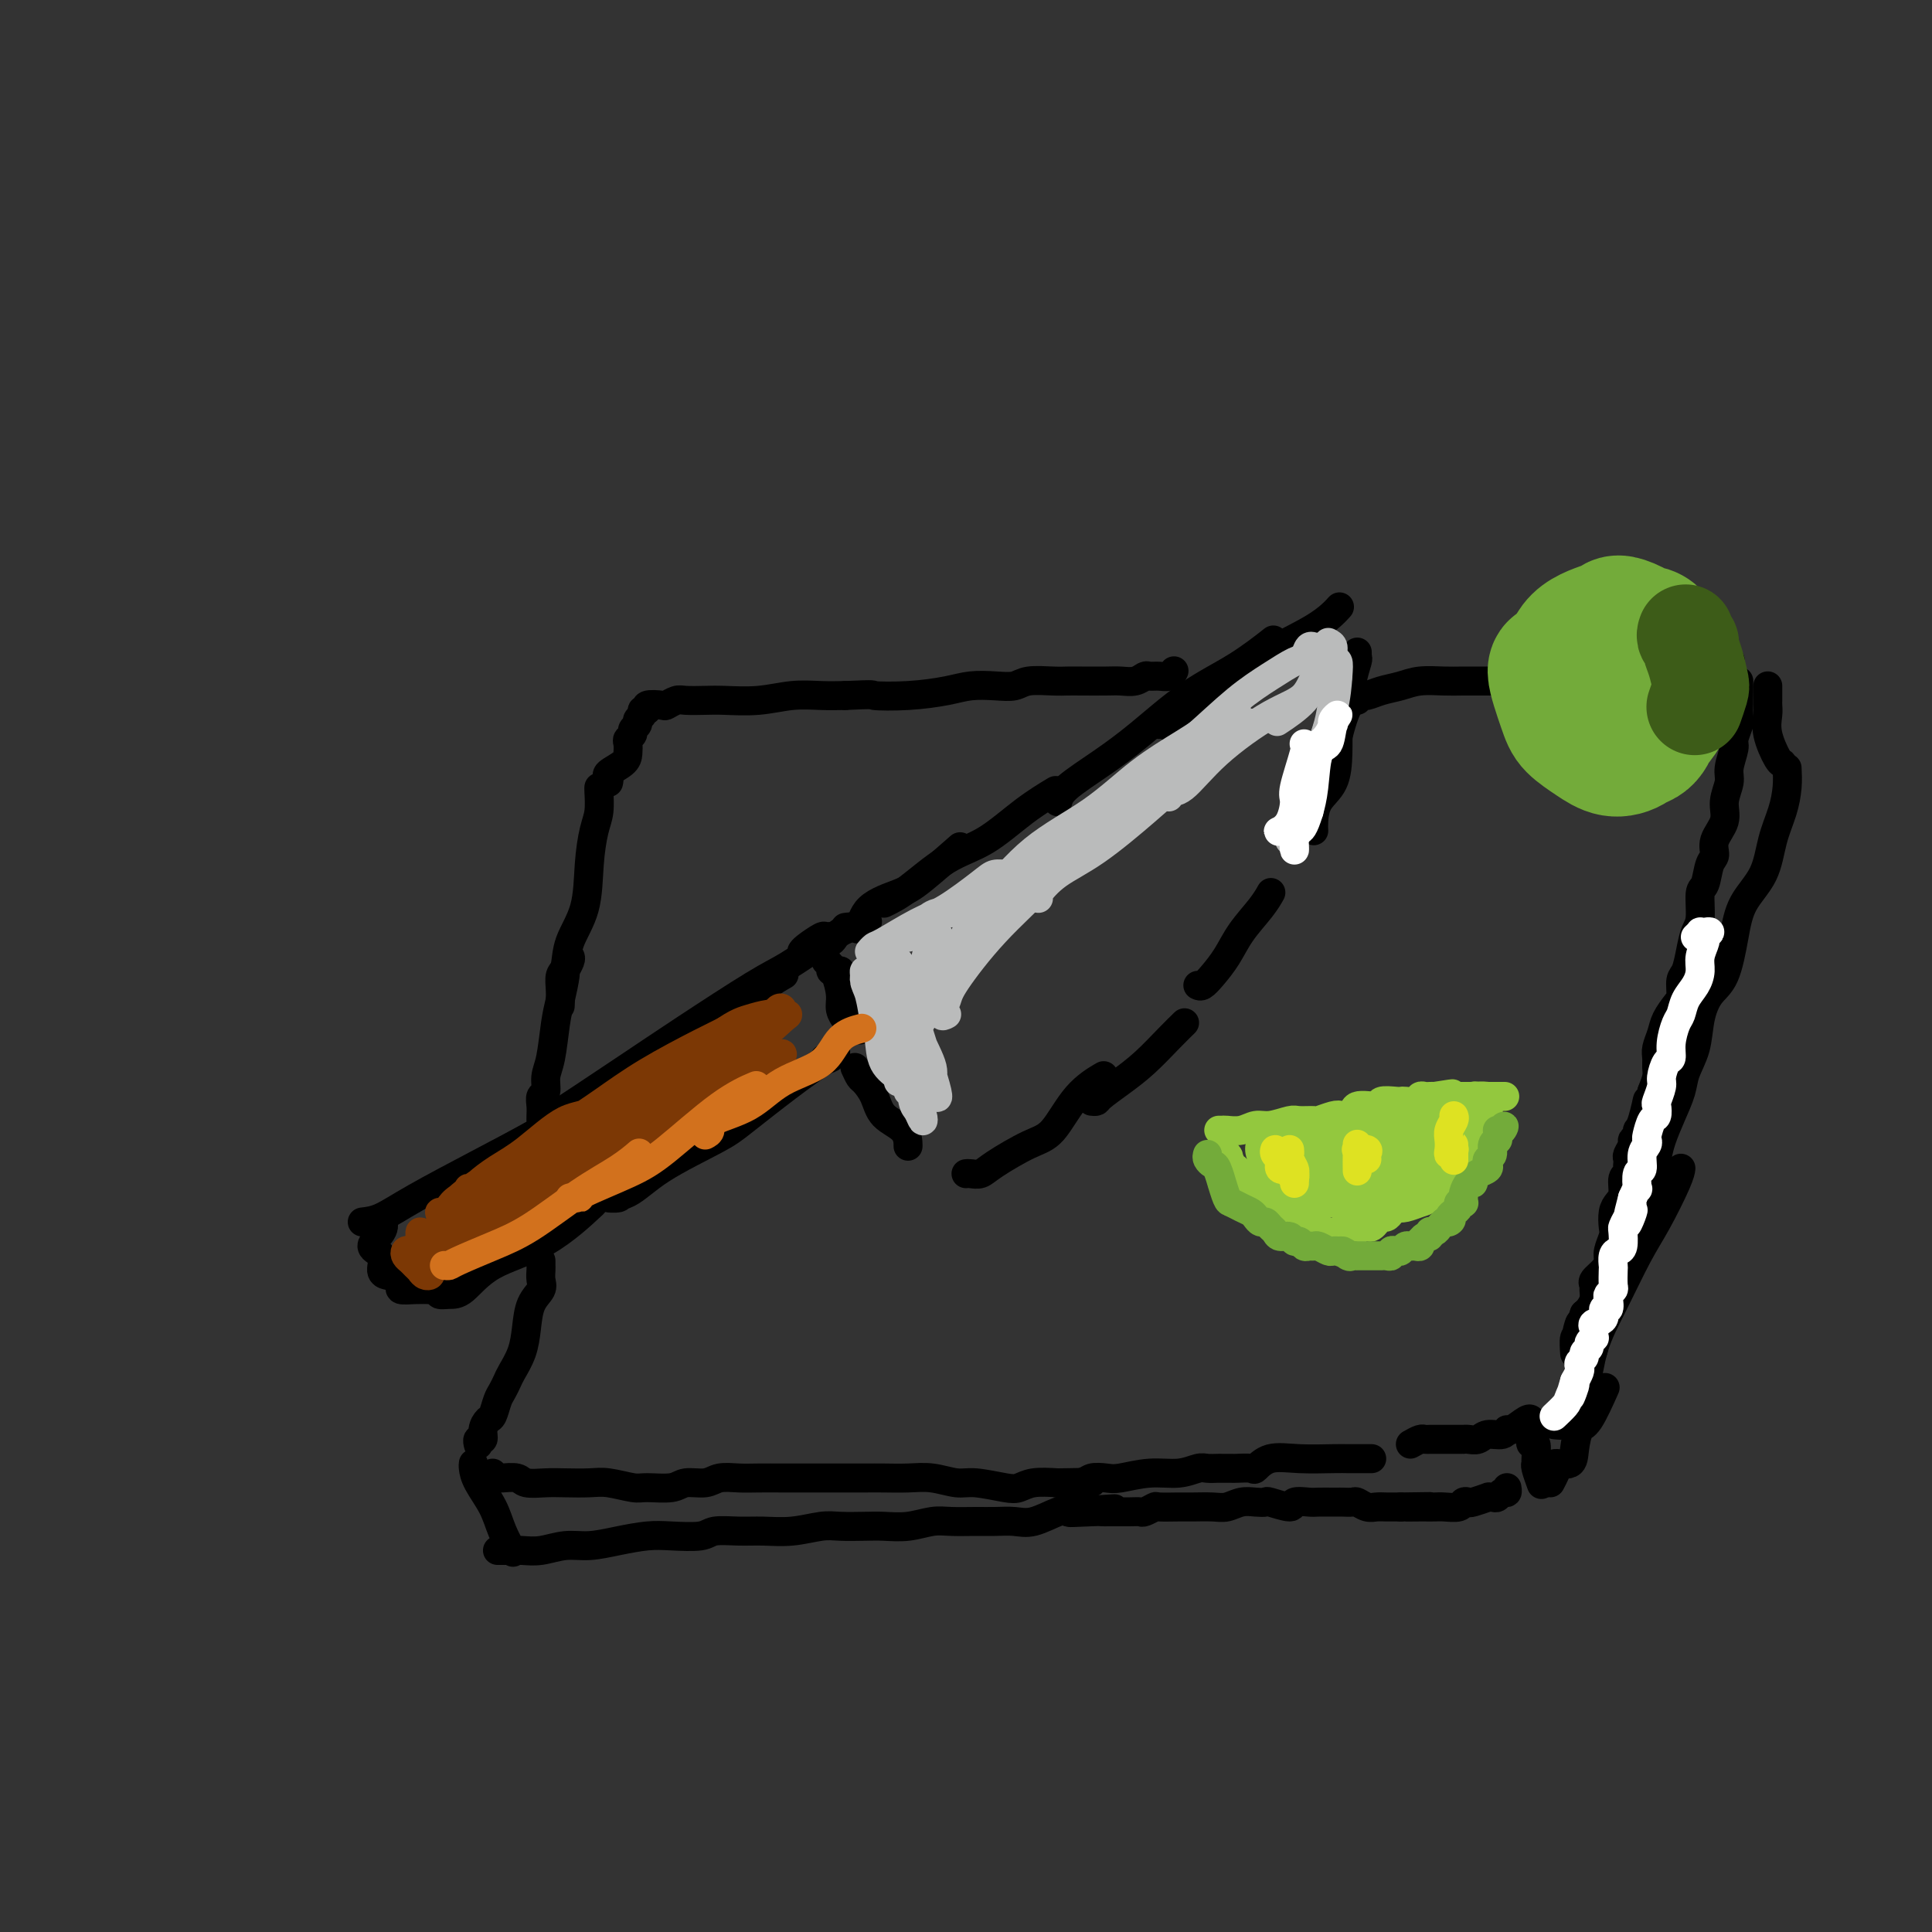 <svg viewBox='0 0 400 400' version='1.1' xmlns='http://www.w3.org/2000/svg' xmlns:xlink='http://www.w3.org/1999/xlink'><rect x="0" y="0" width="400" height="400" fill="#333333" stroke="none"/><g fill='none' stroke='#000000' stroke-width='6' stroke-linecap='round' stroke-linejoin='round'><path d='M77,254c0.768,-0.568 1.536,-1.137 2,-1c0.464,0.137 0.626,0.979 0,2c-0.626,1.021 -2.038,2.221 -2,3c0.038,0.779 1.526,1.137 2,2c0.474,0.863 -0.065,2.232 0,3c0.065,0.768 0.733,0.934 1,1c0.267,0.066 0.134,0.033 0,0'/><path d='M82,264c-0.132,0.340 -0.265,0.679 0,1c0.265,0.321 0.926,0.622 1,1c0.074,0.378 -0.439,0.833 0,1c0.439,0.167 1.829,0.045 3,0c1.171,-0.045 2.123,-0.012 3,0c0.877,0.012 1.679,0.003 2,0c0.321,-0.003 0.160,-0.002 0,0'/><path d='M91,267c-0.165,0.426 -0.331,0.852 0,1c0.331,0.148 1.158,0.017 2,0c0.842,-0.017 1.698,0.078 3,-1c1.302,-1.078 3.050,-3.330 6,-5c2.950,-1.670 7.102,-2.757 11,-5c3.898,-2.243 7.542,-5.641 9,-7c1.458,-1.359 0.729,-0.680 0,0'/><path d='M75,253c1.212,-0.140 2.425,-0.280 4,-1c1.575,-0.720 3.513,-2.019 7,-4c3.487,-1.981 8.522,-4.644 13,-7c4.478,-2.356 8.398,-4.403 13,-7c4.602,-2.597 9.886,-5.742 12,-7c2.114,-1.258 1.057,-0.629 0,0'/><path d='M90,247c0.048,0.149 0.096,0.298 1,0c0.904,-0.298 2.664,-1.044 5,-2c2.336,-0.956 5.247,-2.121 8,-4c2.753,-1.879 5.346,-4.473 9,-7c3.654,-2.527 8.368,-4.988 13,-8c4.632,-3.012 9.180,-6.575 11,-8c1.820,-1.425 0.910,-0.713 0,0'/><path d='M114,232c-0.054,-0.105 -0.108,-0.209 1,-1c1.108,-0.791 3.378,-2.268 6,-4c2.622,-1.732 5.596,-3.718 9,-6c3.404,-2.282 7.237,-4.859 12,-8c4.763,-3.141 10.456,-6.845 14,-9c3.544,-2.155 4.940,-2.760 7,-4c2.060,-1.240 4.783,-3.117 6,-4c1.217,-0.883 0.928,-0.774 1,-1c0.072,-0.226 0.507,-0.786 1,-1c0.493,-0.214 1.046,-0.082 1,0c-0.046,0.082 -0.692,0.113 -1,0c-0.308,-0.113 -0.278,-0.371 -1,0c-0.722,0.371 -2.194,1.369 -3,2c-0.806,0.631 -0.944,0.895 -1,1c-0.056,0.105 -0.028,0.053 0,0'/><path d='M149,211c-0.190,0.378 -0.380,0.756 1,0c1.380,-0.756 4.329,-2.646 6,-4c1.671,-1.354 2.065,-2.172 3,-3c0.935,-0.828 2.410,-1.665 3,-2c0.590,-0.335 0.295,-0.167 0,0'/><path d='M117,251c-0.549,0.376 -1.098,0.752 -1,1c0.098,0.248 0.844,0.368 1,0c0.156,-0.368 -0.276,-1.223 1,-2c1.276,-0.777 4.262,-1.476 8,-3c3.738,-1.524 8.229,-3.872 11,-6c2.771,-2.128 3.823,-4.034 5,-5c1.177,-0.966 2.479,-0.990 3,-1c0.521,-0.010 0.260,-0.005 0,0'/><path d='M128,247c0.313,0.421 0.625,0.843 0,1c-0.625,0.157 -2.188,0.051 -2,0c0.188,-0.051 2.126,-0.045 4,-1c1.874,-0.955 3.682,-2.869 7,-5c3.318,-2.131 8.145,-4.479 11,-6c2.855,-1.521 3.737,-2.216 6,-4c2.263,-1.784 5.905,-4.656 9,-7c3.095,-2.344 5.641,-4.158 7,-5c1.359,-0.842 1.529,-0.710 2,-1c0.471,-0.290 1.242,-1.001 1,-1c-0.242,0.001 -1.498,0.715 -2,1c-0.502,0.285 -0.251,0.143 0,0'/><path d='M171,199c0.444,0.313 0.889,0.625 1,1c0.111,0.375 -0.110,0.812 0,1c0.110,0.188 0.552,0.128 1,1c0.448,0.872 0.904,2.677 1,4c0.096,1.323 -0.166,2.164 0,3c0.166,0.836 0.762,1.667 1,2c0.238,0.333 0.119,0.166 0,0'/><path d='M174,201c-0.061,0.603 -0.121,1.206 0,2c0.121,0.794 0.424,1.780 1,3c0.576,1.220 1.424,2.675 2,4c0.576,1.325 0.879,2.522 1,3c0.121,0.478 0.061,0.239 0,0'/><path d='M170,195c-0.742,0.491 -1.483,0.982 -1,1c0.483,0.018 2.191,-0.439 3,-1c0.809,-0.561 0.718,-1.228 2,-2c1.282,-0.772 3.938,-1.649 5,-2c1.062,-0.351 0.531,-0.175 0,0'/><path d='M175,192c0.751,-0.100 1.502,-0.200 2,0c0.498,0.200 0.744,0.701 1,0c0.256,-0.701 0.522,-2.602 2,-4c1.478,-1.398 4.169,-2.292 6,-3c1.831,-0.708 2.801,-1.229 5,-3c2.199,-1.771 5.628,-4.792 7,-6c1.372,-1.208 0.686,-0.604 0,0'/><path d='M183,187c1.398,-0.670 2.796,-1.339 5,-3c2.204,-1.661 5.215,-4.312 8,-6c2.785,-1.688 5.344,-2.411 8,-4c2.656,-1.589 5.407,-4.043 8,-6c2.593,-1.957 5.026,-3.416 6,-4c0.974,-0.584 0.487,-0.292 0,0'/><path d='M219,166c0.232,-0.829 0.464,-1.658 2,-3c1.536,-1.342 4.378,-3.198 7,-5c2.622,-1.802 5.026,-3.552 8,-6c2.974,-2.448 6.519,-5.594 10,-8c3.481,-2.406 6.899,-4.071 10,-6c3.101,-1.929 5.886,-4.123 7,-5c1.114,-0.877 0.557,-0.439 0,0'/><path d='M240,150c0.386,-0.061 0.771,-0.121 1,0c0.229,0.121 0.300,0.424 1,0c0.700,-0.424 2.027,-1.575 4,-3c1.973,-1.425 4.592,-3.125 7,-5c2.408,-1.875 4.604,-3.925 8,-6c3.396,-2.075 7.991,-4.174 11,-6c3.009,-1.826 4.431,-3.379 5,-4c0.569,-0.621 0.284,-0.311 0,0'/><path d='M177,221c0.362,0.795 0.724,1.591 1,2c0.276,0.409 0.466,0.432 1,1c0.534,0.568 1.411,1.680 2,3c0.589,1.320 0.890,2.849 2,4c1.110,1.151 3.030,1.925 4,3c0.970,1.075 0.992,2.450 1,3c0.008,0.550 0.004,0.275 0,0'/><path d='M200,243c0.239,-0.031 0.478,-0.062 1,0c0.522,0.062 1.327,0.219 2,0c0.673,-0.219 1.214,-0.812 3,-2c1.786,-1.188 4.815,-2.970 7,-4c2.185,-1.030 3.524,-1.307 5,-3c1.476,-1.693 3.090,-4.802 5,-7c1.910,-2.198 4.117,-3.485 5,-4c0.883,-0.515 0.441,-0.257 0,0'/><path d='M226,228c0.399,0.046 0.799,0.091 1,0c0.201,-0.091 0.205,-0.319 1,-1c0.795,-0.681 2.382,-1.815 4,-3c1.618,-1.185 3.269,-2.421 5,-4c1.731,-1.579 3.543,-3.502 5,-5c1.457,-1.498 2.559,-2.571 3,-3c0.441,-0.429 0.220,-0.215 0,0'/><path d='M248,204c0.270,0.137 0.541,0.273 1,0c0.459,-0.273 1.108,-0.956 2,-2c0.892,-1.044 2.029,-2.448 3,-4c0.971,-1.552 1.776,-3.251 3,-5c1.224,-1.749 2.868,-3.548 4,-5c1.132,-1.452 1.752,-2.558 2,-3c0.248,-0.442 0.124,-0.221 0,0'/><path d='M272,172c-0.030,-0.476 -0.061,-0.951 0,-2c0.061,-1.049 0.212,-2.671 1,-4c0.788,-1.329 2.211,-2.367 3,-4c0.789,-1.633 0.943,-3.863 1,-6c0.057,-2.137 0.016,-4.182 0,-5c-0.016,-0.818 -0.008,-0.409 0,0'/><path d='M281,136c0.009,-0.533 0.018,-1.066 0,-1c-0.018,0.066 -0.063,0.733 0,1c0.063,0.267 0.234,0.136 0,1c-0.234,0.864 -0.872,2.723 -1,4c-0.128,1.277 0.254,1.971 0,3c-0.254,1.029 -1.145,2.392 -2,5c-0.855,2.608 -1.673,6.459 -2,8c-0.327,1.541 -0.164,0.770 0,0'/><path d='M124,163c-0.023,0.050 -0.046,0.101 0,1c0.046,0.899 0.159,2.647 0,4c-0.159,1.353 -0.592,2.309 -1,4c-0.408,1.691 -0.793,4.115 -1,7c-0.207,2.885 -0.238,6.231 -1,9c-0.762,2.769 -2.257,4.959 -3,7c-0.743,2.041 -0.735,3.931 -1,5c-0.265,1.069 -0.803,1.318 -1,2c-0.197,0.682 -0.053,1.799 0,3c0.053,1.201 0.015,2.486 0,3c-0.015,0.514 -0.008,0.257 0,0'/><path d='M118,198c0.120,0.193 0.239,0.386 0,1c-0.239,0.614 -0.837,1.648 -1,2c-0.163,0.352 0.110,0.022 0,1c-0.110,0.978 -0.603,3.264 -1,5c-0.397,1.736 -0.699,2.923 -1,5c-0.301,2.077 -0.603,5.046 -1,7c-0.397,1.954 -0.891,2.894 -1,4c-0.109,1.106 0.167,2.377 0,3c-0.167,0.623 -0.777,0.598 -1,1c-0.223,0.402 -0.060,1.231 0,2c0.060,0.769 0.016,1.476 0,2c-0.016,0.524 -0.005,0.864 0,1c0.005,0.136 0.002,0.068 0,0'/><path d='M126,162c0.083,-0.358 0.166,-0.715 0,-1c-0.166,-0.285 -0.582,-0.496 0,-1c0.582,-0.504 2.160,-1.301 3,-2c0.840,-0.699 0.942,-1.301 1,-2c0.058,-0.699 0.072,-1.497 0,-2c-0.072,-0.503 -0.231,-0.712 0,-1c0.231,-0.288 0.851,-0.654 1,-1c0.149,-0.346 -0.171,-0.671 0,-1c0.171,-0.329 0.835,-0.662 1,-1c0.165,-0.338 -0.169,-0.683 0,-1c0.169,-0.317 0.841,-0.607 1,-1c0.159,-0.393 -0.194,-0.889 0,-1c0.194,-0.111 0.934,0.163 1,0c0.066,-0.163 -0.542,-0.762 0,-1c0.542,-0.238 2.235,-0.116 3,0c0.765,0.116 0.603,0.227 1,0c0.397,-0.227 1.353,-0.792 2,-1c0.647,-0.208 0.986,-0.060 2,0c1.014,0.060 2.703,0.030 4,0c1.297,-0.030 2.201,-0.061 4,0c1.799,0.061 4.492,0.212 7,0c2.508,-0.212 4.829,-0.788 7,-1c2.171,-0.212 4.192,-0.061 6,0c1.808,0.061 3.404,0.030 5,0'/><path d='M175,144c6.926,-0.321 5.240,-0.125 6,0c0.760,0.125 3.964,0.178 7,0c3.036,-0.178 5.902,-0.587 8,-1c2.098,-0.413 3.426,-0.829 5,-1c1.574,-0.171 3.394,-0.098 5,0c1.606,0.098 2.997,0.223 4,0c1.003,-0.223 1.616,-0.792 3,-1c1.384,-0.208 3.539,-0.056 5,0c1.461,0.056 2.229,0.016 3,0c0.771,-0.016 1.544,-0.008 3,0c1.456,0.008 3.594,0.016 5,0c1.406,-0.016 2.081,-0.057 3,0c0.919,0.057 2.081,0.212 3,0c0.919,-0.212 1.595,-0.793 2,-1c0.405,-0.207 0.539,-0.042 1,0c0.461,0.042 1.247,-0.040 2,0c0.753,0.040 1.472,0.203 2,0c0.528,-0.203 0.865,-0.772 1,-1c0.135,-0.228 0.067,-0.114 0,0'/><path d='M281,145c-0.493,-0.416 -0.985,-0.832 -1,-1c-0.015,-0.168 0.448,-0.087 1,0c0.552,0.087 1.193,0.181 2,0c0.807,-0.181 1.778,-0.637 3,-1c1.222,-0.363 2.694,-0.633 4,-1c1.306,-0.367 2.446,-0.830 4,-1c1.554,-0.170 3.522,-0.046 5,0c1.478,0.046 2.467,0.013 4,0c1.533,-0.013 3.609,-0.007 5,0c1.391,0.007 2.095,0.016 3,0c0.905,-0.016 2.009,-0.056 3,0c0.991,0.056 1.868,0.207 3,0c1.132,-0.207 2.520,-0.774 4,-1c1.480,-0.226 3.054,-0.112 4,0c0.946,0.112 1.265,0.222 2,0c0.735,-0.222 1.887,-0.778 3,-1c1.113,-0.222 2.186,-0.112 3,0c0.814,0.112 1.370,0.226 2,0c0.630,-0.226 1.335,-0.792 2,-1c0.665,-0.208 1.291,-0.060 2,0c0.709,0.060 1.499,0.030 2,0c0.501,-0.030 0.711,-0.061 1,0c0.289,0.061 0.657,0.212 1,0c0.343,-0.212 0.662,-0.789 1,-1c0.338,-0.211 0.696,-0.057 1,0c0.304,0.057 0.556,0.015 1,0c0.444,-0.015 1.081,-0.004 2,0c0.919,0.004 2.120,0.001 3,0c0.880,-0.001 1.440,-0.001 2,0'/><path d='M353,137c9.459,-0.635 3.608,-0.222 2,0c-1.608,0.222 1.029,0.252 2,0c0.971,-0.252 0.278,-0.786 0,-1c-0.278,-0.214 -0.139,-0.107 0,0'/><path d='M360,141c-0.002,0.451 -0.005,0.902 0,1c0.005,0.098 0.016,-0.155 0,1c-0.016,1.155 -0.061,3.720 0,5c0.061,1.280 0.228,1.276 0,2c-0.228,0.724 -0.850,2.178 -1,3c-0.150,0.822 0.172,1.013 0,2c-0.172,0.987 -0.838,2.770 -1,4c-0.162,1.230 0.182,1.905 0,3c-0.182,1.095 -0.889,2.609 -1,4c-0.111,1.391 0.374,2.660 0,4c-0.374,1.340 -1.607,2.751 -2,4c-0.393,1.249 0.053,2.337 0,3c-0.053,0.663 -0.606,0.900 -1,2c-0.394,1.100 -0.631,3.063 -1,4c-0.369,0.937 -0.872,0.850 -1,2c-0.128,1.150 0.120,3.539 0,5c-0.120,1.461 -0.606,1.995 -1,3c-0.394,1.005 -0.696,2.481 -1,4c-0.304,1.519 -0.610,3.081 -1,4c-0.390,0.919 -0.864,1.193 -1,2c-0.136,0.807 0.065,2.145 0,3c-0.065,0.855 -0.396,1.226 -1,2c-0.604,0.774 -1.483,1.951 -2,3c-0.517,1.049 -0.674,1.971 -1,3c-0.326,1.029 -0.822,2.165 -1,3c-0.178,0.835 -0.037,1.368 0,2c0.037,0.632 -0.028,1.362 0,2c0.028,0.638 0.151,1.182 0,2c-0.151,0.818 -0.575,1.909 -1,3'/><path d='M342,226c-2.504,8.903 -1.263,3.159 -1,2c0.263,-1.159 -0.450,2.266 -1,4c-0.550,1.734 -0.936,1.778 -1,2c-0.064,0.222 0.193,0.622 0,1c-0.193,0.378 -0.836,0.732 -1,1c-0.164,0.268 0.152,0.449 0,1c-0.152,0.551 -0.773,1.471 -1,2c-0.227,0.529 -0.060,0.667 0,1c0.060,0.333 0.012,0.861 0,1c-0.012,0.139 0.012,-0.111 0,0c-0.012,0.111 -0.058,0.582 0,1c0.058,0.418 0.222,0.782 0,1c-0.222,0.218 -0.830,0.289 -1,1c-0.170,0.711 0.099,2.062 0,3c-0.099,0.938 -0.566,1.462 -1,2c-0.434,0.538 -0.834,1.089 -1,2c-0.166,0.911 -0.099,2.183 0,3c0.099,0.817 0.229,1.178 0,2c-0.229,0.822 -0.818,2.104 -1,3c-0.182,0.896 0.042,1.405 0,2c-0.042,0.595 -0.350,1.275 -1,2c-0.650,0.725 -1.641,1.493 -2,2c-0.359,0.507 -0.085,0.752 0,1c0.085,0.248 -0.018,0.500 0,1c0.018,0.500 0.159,1.250 0,2c-0.159,0.750 -0.617,1.500 -1,2c-0.383,0.500 -0.692,0.750 -1,1'/><path d='M328,272c-2.409,7.451 -1.430,3.079 -1,2c0.430,-1.079 0.311,1.136 0,2c-0.311,0.864 -0.815,0.376 -1,1c-0.185,0.624 -0.050,2.360 0,3c0.050,0.640 0.014,0.183 0,0c-0.014,-0.183 -0.007,-0.091 0,0'/><path d='M112,261c-0.004,0.358 -0.008,0.716 0,1c0.008,0.284 0.027,0.493 0,1c-0.027,0.507 -0.100,1.310 0,2c0.100,0.690 0.374,1.266 0,2c-0.374,0.734 -1.396,1.624 -2,3c-0.604,1.376 -0.792,3.236 -1,5c-0.208,1.764 -0.437,3.430 -1,5c-0.563,1.570 -1.460,3.044 -2,4c-0.540,0.956 -0.722,1.393 -1,2c-0.278,0.607 -0.653,1.383 -1,2c-0.347,0.617 -0.666,1.073 -1,2c-0.334,0.927 -0.682,2.324 -1,3c-0.318,0.676 -0.607,0.630 -1,1c-0.393,0.370 -0.890,1.157 -1,2c-0.110,0.843 0.166,1.741 0,2c-0.166,0.259 -0.776,-0.123 -1,0c-0.224,0.123 -0.064,0.749 0,1c0.064,0.251 0.032,0.125 0,0'/><path d='M102,305c-0.105,0.425 -0.210,0.850 0,1c0.210,0.150 0.734,0.026 1,0c0.266,-0.026 0.275,0.045 1,0c0.725,-0.045 2.168,-0.208 3,0c0.832,0.208 1.053,0.787 2,1c0.947,0.213 2.621,0.061 4,0c1.379,-0.061 2.464,-0.031 4,0c1.536,0.031 3.525,0.062 5,0c1.475,-0.062 2.438,-0.217 4,0c1.562,0.217 3.724,0.805 5,1c1.276,0.195 1.667,-0.004 3,0c1.333,0.004 3.609,0.211 5,0c1.391,-0.211 1.897,-0.841 3,-1c1.103,-0.159 2.804,0.154 4,0c1.196,-0.154 1.886,-0.773 3,-1c1.114,-0.227 2.652,-0.061 4,0c1.348,0.061 2.507,0.016 4,0c1.493,-0.016 3.322,-0.004 5,0c1.678,0.004 3.207,0.001 5,0c1.793,-0.001 3.850,-0.001 6,0c2.150,0.001 4.392,0.004 6,0c1.608,-0.004 2.580,-0.016 4,0c1.420,0.016 3.287,0.060 5,0c1.713,-0.060 3.274,-0.225 5,0c1.726,0.225 3.619,0.841 5,1c1.381,0.159 2.251,-0.140 4,0c1.749,0.140 4.376,0.718 6,1c1.624,0.282 2.245,0.268 3,0c0.755,-0.268 1.644,-0.791 3,-1c1.356,-0.209 3.178,-0.105 5,0'/><path d='M219,307c13.696,-0.171 3.935,-0.097 1,0c-2.935,0.097 0.954,0.218 3,0c2.046,-0.218 2.248,-0.775 3,-1c0.752,-0.225 2.054,-0.117 3,0c0.946,0.117 1.538,0.241 3,0c1.462,-0.241 3.796,-0.849 6,-1c2.204,-0.151 4.278,0.156 6,0c1.722,-0.156 3.092,-0.774 4,-1c0.908,-0.226 1.353,-0.061 2,0c0.647,0.061 1.498,0.016 2,0c0.502,-0.016 0.657,-0.004 1,0c0.343,0.004 0.873,0.001 1,0c0.127,-0.001 -0.150,0.002 0,0c0.150,-0.002 0.727,-0.008 1,0c0.273,0.008 0.243,0.030 1,0c0.757,-0.030 2.300,-0.113 3,0c0.700,0.113 0.558,0.423 1,0c0.442,-0.423 1.469,-1.577 3,-2c1.531,-0.423 3.565,-0.113 6,0c2.435,0.113 5.269,0.030 7,0c1.731,-0.030 2.359,-0.008 3,0c0.641,0.008 1.296,0.002 2,0c0.704,-0.002 1.459,-0.001 2,0c0.541,0.001 0.869,0.000 1,0c0.131,-0.000 0.066,-0.000 0,0'/><path d='M292,299c0.756,-0.423 1.512,-0.845 2,-1c0.488,-0.155 0.708,-0.041 1,0c0.292,0.041 0.655,0.011 1,0c0.345,-0.011 0.673,-0.003 1,0c0.327,0.003 0.652,0.001 1,0c0.348,-0.001 0.720,-0.000 1,0c0.280,0.000 0.470,-0.000 1,0c0.530,0.000 1.402,0.001 2,0c0.598,-0.001 0.921,-0.004 1,0c0.079,0.004 -0.088,0.016 0,0c0.088,-0.016 0.430,-0.061 1,0c0.570,0.061 1.369,0.229 2,0c0.631,-0.229 1.093,-0.853 2,-1c0.907,-0.147 2.257,0.185 3,0c0.743,-0.185 0.879,-0.887 1,-1c0.121,-0.113 0.228,0.361 1,0c0.772,-0.361 2.208,-1.559 3,-2c0.792,-0.441 0.941,-0.126 1,0c0.059,0.126 0.030,0.063 0,0'/></g>
<g fill='none' stroke='#93C83E' stroke-width='6' stroke-linecap='round' stroke-linejoin='round'><path d='M254,234c-0.282,0.001 -0.564,0.001 -1,0c-0.436,-0.001 -1.025,-0.004 -1,0c0.025,0.004 0.666,0.016 1,0c0.334,-0.016 0.362,-0.061 1,0c0.638,0.061 1.884,0.227 3,0c1.116,-0.227 2.100,-0.846 3,-1c0.900,-0.154 1.717,0.156 3,0c1.283,-0.156 3.033,-0.777 4,-1c0.967,-0.223 1.151,-0.046 2,0c0.849,0.046 2.365,-0.038 3,0c0.635,0.038 0.391,0.199 1,0c0.609,-0.199 2.073,-0.756 3,-1c0.927,-0.244 1.317,-0.174 2,0c0.683,0.174 1.657,0.453 2,0c0.343,-0.453 0.053,-1.638 1,-2c0.947,-0.362 3.131,0.099 4,0c0.869,-0.099 0.422,-0.758 1,-1c0.578,-0.242 2.182,-0.069 3,0c0.818,0.069 0.849,0.033 1,0c0.151,-0.033 0.422,-0.061 1,0c0.578,0.061 1.464,0.213 2,0c0.536,-0.213 0.721,-0.789 1,-1c0.279,-0.211 0.652,-0.057 1,0c0.348,0.057 0.671,0.016 1,0c0.329,-0.016 0.665,-0.008 1,0'/><path d='M297,227c6.831,-1.083 2.407,-0.290 1,0c-1.407,0.290 0.201,0.078 1,0c0.799,-0.078 0.788,-0.021 1,0c0.212,0.021 0.648,0.006 1,0c0.352,-0.006 0.619,-0.001 1,0c0.381,0.001 0.874,0.000 1,0c0.126,-0.000 -0.116,-0.000 0,0c0.116,0.000 0.591,0.000 1,0c0.409,-0.000 0.754,-0.000 1,0c0.246,0.000 0.395,0.000 1,0c0.605,-0.000 1.667,-0.000 2,0c0.333,0.000 -0.064,0.000 0,0c0.064,-0.000 0.590,-0.000 1,0c0.410,0.000 0.705,0.000 1,0'/><path d='M310,227c2.287,-0.000 1.504,-0.000 1,0c-0.504,0.000 -0.730,0.000 -1,0c-0.270,-0.000 -0.583,-0.001 -1,0c-0.417,0.001 -0.938,0.004 -1,0c-0.062,-0.004 0.333,-0.016 0,0c-0.333,0.016 -1.396,0.061 -2,0c-0.604,-0.061 -0.750,-0.229 -1,0c-0.250,0.229 -0.606,0.854 -1,1c-0.394,0.146 -0.828,-0.186 -1,0c-0.172,0.186 -0.084,0.891 0,1c0.084,0.109 0.163,-0.377 0,0c-0.163,0.377 -0.570,1.618 -1,2c-0.430,0.382 -0.884,-0.094 -1,0c-0.116,0.094 0.106,0.756 0,1c-0.106,0.244 -0.539,0.068 -1,0c-0.461,-0.068 -0.948,-0.029 -1,0c-0.052,0.029 0.332,0.046 0,0c-0.332,-0.046 -1.381,-0.156 -2,0c-0.619,0.156 -0.810,0.578 -1,1'/><path d='M296,233c-2.580,1.109 -2.029,0.882 -2,1c0.029,0.118 -0.465,0.581 -1,1c-0.535,0.419 -1.110,0.795 -2,1c-0.890,0.205 -2.093,0.240 -3,1c-0.907,0.760 -1.518,2.245 -2,3c-0.482,0.755 -0.834,0.781 -1,1c-0.166,0.219 -0.146,0.631 -1,1c-0.854,0.369 -2.583,0.695 -3,1c-0.417,0.305 0.477,0.590 0,1c-0.477,0.410 -2.326,0.947 -3,1c-0.674,0.053 -0.174,-0.378 -1,0c-0.826,0.378 -2.979,1.565 -4,2c-1.021,0.435 -0.910,0.119 -1,0c-0.090,-0.119 -0.381,-0.039 -1,0c-0.619,0.039 -1.567,0.039 -2,0c-0.433,-0.039 -0.352,-0.116 -1,0c-0.648,0.116 -2.024,0.424 -3,0c-0.976,-0.424 -1.552,-1.580 -2,-2c-0.448,-0.420 -0.767,-0.102 -1,0c-0.233,0.102 -0.378,-0.010 -1,0c-0.622,0.010 -1.721,0.142 -2,0c-0.279,-0.142 0.261,-0.559 0,-1c-0.261,-0.441 -1.323,-0.907 -2,-1c-0.677,-0.093 -0.970,0.185 -1,0c-0.030,-0.185 0.202,-0.834 0,-1c-0.202,-0.166 -0.838,0.151 -1,0c-0.162,-0.151 0.149,-0.772 0,-1c-0.149,-0.228 -0.757,-0.065 -1,0c-0.243,0.065 -0.122,0.033 0,0'/><path d='M254,241c-2.939,-1.083 -0.788,-0.789 0,-1c0.788,-0.211 0.213,-0.927 0,-1c-0.213,-0.073 -0.066,0.496 0,1c0.066,0.504 0.049,0.941 0,1c-0.049,0.059 -0.132,-0.261 0,0c0.132,0.261 0.478,1.102 1,2c0.522,0.898 1.220,1.851 2,2c0.780,0.149 1.640,-0.507 2,0c0.360,0.507 0.219,2.179 1,3c0.781,0.821 2.485,0.793 3,1c0.515,0.207 -0.160,0.648 0,1c0.160,0.352 1.155,0.615 2,1c0.845,0.385 1.541,0.892 2,1c0.459,0.108 0.681,-0.182 1,0c0.319,0.182 0.736,0.837 1,1c0.264,0.163 0.375,-0.167 1,0c0.625,0.167 1.764,0.829 2,1c0.236,0.171 -0.431,-0.150 0,0c0.431,0.150 1.961,0.772 3,1c1.039,0.228 1.587,0.061 2,0c0.413,-0.061 0.689,-0.018 1,0c0.311,0.018 0.655,0.009 1,0'/><path d='M279,255c2.361,0.679 1.262,0.375 1,0c-0.262,-0.375 0.311,-0.822 1,-1c0.689,-0.178 1.494,-0.085 2,0c0.506,0.085 0.713,0.164 1,0c0.287,-0.164 0.654,-0.570 1,-1c0.346,-0.430 0.670,-0.885 1,-1c0.330,-0.115 0.665,0.110 1,0c0.335,-0.110 0.671,-0.555 1,-1c0.329,-0.445 0.653,-0.892 1,-1c0.347,-0.108 0.719,0.122 1,0c0.281,-0.122 0.471,-0.596 1,-1c0.529,-0.404 1.399,-0.738 2,-1c0.601,-0.262 0.935,-0.451 1,-1c0.065,-0.549 -0.137,-1.456 0,-2c0.137,-0.544 0.615,-0.723 1,-1c0.385,-0.277 0.676,-0.651 1,-1c0.324,-0.349 0.679,-0.675 1,-1c0.321,-0.325 0.607,-0.651 1,-1c0.393,-0.349 0.894,-0.721 1,-1c0.106,-0.279 -0.183,-0.466 0,-1c0.183,-0.534 0.837,-1.415 1,-2c0.163,-0.585 -0.166,-0.872 0,-1c0.166,-0.128 0.828,-0.096 1,0c0.172,0.096 -0.146,0.257 0,0c0.146,-0.257 0.756,-0.930 1,-1c0.244,-0.070 0.122,0.465 0,1'/><path d='M302,236c1.491,-1.846 0.719,-0.460 0,1c-0.719,1.460 -1.386,2.993 -2,4c-0.614,1.007 -1.175,1.488 -2,2c-0.825,0.512 -1.913,1.056 -3,2c-1.087,0.944 -2.172,2.288 -3,3c-0.828,0.712 -1.401,0.793 -2,1c-0.599,0.207 -1.226,0.539 -2,1c-0.774,0.461 -1.696,1.051 -2,1c-0.304,-0.051 0.008,-0.743 0,-1c-0.008,-0.257 -0.337,-0.078 0,-1c0.337,-0.922 1.340,-2.943 2,-4c0.660,-1.057 0.979,-1.148 2,-2c1.021,-0.852 2.746,-2.465 4,-4c1.254,-1.535 2.038,-2.994 3,-4c0.962,-1.006 2.103,-1.561 3,-2c0.897,-0.439 1.550,-0.761 2,-1c0.450,-0.239 0.695,-0.394 1,-1c0.305,-0.606 0.668,-1.662 1,-2c0.332,-0.338 0.633,0.041 1,0c0.367,-0.041 0.800,-0.502 1,0c0.200,0.502 0.168,1.967 0,3c-0.168,1.033 -0.472,1.632 -1,3c-0.528,1.368 -1.281,3.504 -2,5c-0.719,1.496 -1.404,2.352 -2,3c-0.596,0.648 -1.105,1.088 -2,2c-0.895,0.912 -2.178,2.296 -3,3c-0.822,0.704 -1.183,0.728 -2,1c-0.817,0.272 -2.091,0.792 -3,1c-0.909,0.208 -1.455,0.104 -2,0'/><path d='M289,250c-2.245,1.081 -1.857,0.282 -2,0c-0.143,-0.282 -0.817,-0.049 -1,0c-0.183,0.049 0.125,-0.086 0,-1c-0.125,-0.914 -0.683,-2.605 0,-4c0.683,-1.395 2.607,-2.492 4,-4c1.393,-1.508 2.256,-3.427 4,-5c1.744,-1.573 4.370,-2.800 6,-4c1.630,-1.200 2.265,-2.374 3,-3c0.735,-0.626 1.570,-0.703 2,-1c0.430,-0.297 0.456,-0.812 1,-1c0.544,-0.188 1.605,-0.048 2,0c0.395,0.048 0.124,0.005 0,0c-0.124,-0.005 -0.101,0.027 0,1c0.101,0.973 0.278,2.888 0,4c-0.278,1.112 -1.013,1.423 -2,2c-0.987,0.577 -2.225,1.422 -3,3c-0.775,1.578 -1.086,3.890 -2,5c-0.914,1.110 -2.432,1.019 -4,2c-1.568,0.981 -3.186,3.034 -5,4c-1.814,0.966 -3.822,0.845 -5,1c-1.178,0.155 -1.524,0.586 -2,1c-0.476,0.414 -1.081,0.810 -2,1c-0.919,0.190 -2.151,0.175 -3,0c-0.849,-0.175 -1.313,-0.510 -2,-1c-0.687,-0.490 -1.596,-1.134 -2,-2c-0.404,-0.866 -0.304,-1.952 0,-3c0.304,-1.048 0.811,-2.057 1,-3c0.189,-0.943 0.061,-1.820 1,-3c0.939,-1.180 2.945,-2.664 5,-4c2.055,-1.336 4.159,-2.525 6,-3c1.841,-0.475 3.421,-0.238 5,0'/><path d='M294,232c3.062,-1.130 2.716,-0.457 3,0c0.284,0.457 1.199,0.696 2,1c0.801,0.304 1.490,0.674 1,2c-0.490,1.326 -2.158,3.609 -3,5c-0.842,1.391 -0.859,1.891 -2,3c-1.141,1.109 -3.406,2.827 -5,4c-1.594,1.173 -2.517,1.800 -4,2c-1.483,0.200 -3.524,-0.026 -5,0c-1.476,0.026 -2.386,0.306 -4,0c-1.614,-0.306 -3.933,-1.196 -5,-2c-1.067,-0.804 -0.882,-1.521 -1,-2c-0.118,-0.479 -0.540,-0.719 -1,-1c-0.460,-0.281 -0.959,-0.604 -1,-1c-0.041,-0.396 0.376,-0.867 1,-2c0.624,-1.133 1.455,-2.929 3,-4c1.545,-1.071 3.805,-1.418 6,-2c2.195,-0.582 4.324,-1.401 6,-2c1.676,-0.599 2.899,-0.979 4,-1c1.101,-0.021 2.079,0.318 3,1c0.921,0.682 1.786,1.707 2,2c0.214,0.293 -0.223,-0.146 -1,1c-0.777,1.146 -1.895,3.878 -3,5c-1.105,1.122 -2.196,0.634 -4,1c-1.804,0.366 -4.321,1.587 -6,2c-1.679,0.413 -2.520,0.019 -4,0c-1.480,-0.019 -3.599,0.336 -5,0c-1.401,-0.336 -2.085,-1.364 -3,-2c-0.915,-0.636 -2.060,-0.882 -3,-1c-0.940,-0.118 -1.676,-0.109 -2,0c-0.324,0.109 -0.235,0.317 0,0c0.235,-0.317 0.618,-1.158 1,-2'/><path d='M264,239c-0.654,-1.182 1.211,-1.638 3,-2c1.789,-0.362 3.502,-0.629 5,-1c1.498,-0.371 2.780,-0.846 5,-1c2.220,-0.154 5.377,0.013 7,0c1.623,-0.013 1.711,-0.206 2,0c0.289,0.206 0.778,0.811 1,1c0.222,0.189 0.175,-0.037 0,0c-0.175,0.037 -0.479,0.337 -2,1c-1.521,0.663 -4.259,1.691 -6,2c-1.741,0.309 -2.485,-0.099 -4,0c-1.515,0.099 -3.802,0.706 -5,1c-1.198,0.294 -1.306,0.277 -2,0c-0.694,-0.277 -1.975,-0.813 -3,-1c-1.025,-0.187 -1.795,-0.023 -2,0c-0.205,0.023 0.154,-0.093 0,0c-0.154,0.093 -0.822,0.396 -1,0c-0.178,-0.396 0.134,-1.492 0,-2c-0.134,-0.508 -0.713,-0.429 -1,0c-0.287,0.429 -0.281,1.207 0,2c0.281,0.793 0.836,1.600 1,2c0.164,0.400 -0.065,0.394 1,1c1.065,0.606 3.424,1.823 5,3c1.576,1.177 2.371,2.316 3,3c0.629,0.684 1.094,0.915 2,1c0.906,0.085 2.254,0.023 3,0c0.746,-0.023 0.891,-0.006 1,0c0.109,0.006 0.183,0.002 1,0c0.817,-0.002 2.376,-0.000 3,0c0.624,0.000 0.312,0.000 0,0'/><path d='M281,249c2.402,0.220 3.407,0.271 4,0c0.593,-0.271 0.774,-0.865 1,-1c0.226,-0.135 0.497,0.189 1,0c0.503,-0.189 1.237,-0.891 2,-1c0.763,-0.109 1.555,0.376 2,0c0.445,-0.376 0.543,-1.611 1,-2c0.457,-0.389 1.274,0.068 2,0c0.726,-0.068 1.361,-0.663 2,-1c0.639,-0.337 1.280,-0.418 2,-1c0.720,-0.582 1.517,-1.665 2,-2c0.483,-0.335 0.651,0.079 1,0c0.349,-0.079 0.878,-0.649 1,-1c0.122,-0.351 -0.163,-0.483 0,-1c0.163,-0.517 0.776,-1.420 1,-2c0.224,-0.580 0.060,-0.836 0,-1c-0.060,-0.164 -0.016,-0.237 0,0c0.016,0.237 0.005,0.782 0,1c-0.005,0.218 -0.002,0.109 0,0'/></g>
<g fill='none' stroke='#73AB3A' stroke-width='6' stroke-linecap='round' stroke-linejoin='round'><path d='M250,239c-0.092,0.314 -0.183,0.627 0,1c0.183,0.373 0.641,0.804 1,1c0.359,0.196 0.620,0.157 1,1c0.380,0.843 0.878,2.569 1,3c0.122,0.431 -0.132,-0.431 0,0c0.132,0.431 0.651,2.157 1,3c0.349,0.843 0.527,0.804 1,1c0.473,0.196 1.240,0.626 2,1c0.760,0.374 1.513,0.692 2,1c0.487,0.308 0.708,0.607 1,1c0.292,0.393 0.655,0.880 1,1c0.345,0.120 0.674,-0.127 1,0c0.326,0.127 0.651,0.626 1,1c0.349,0.374 0.723,0.621 1,1c0.277,0.379 0.455,0.890 1,1c0.545,0.110 1.455,-0.181 2,0c0.545,0.181 0.724,0.833 1,1c0.276,0.167 0.650,-0.153 1,0c0.350,0.153 0.675,0.777 1,1c0.325,0.223 0.650,0.046 1,0c0.350,-0.046 0.724,0.040 1,0c0.276,-0.040 0.452,-0.207 1,0c0.548,0.207 1.466,0.787 2,1c0.534,0.213 0.682,0.057 1,0c0.318,-0.057 0.805,-0.016 1,0c0.195,0.016 0.097,0.008 0,0'/><path d='M277,259c3.735,1.641 1.573,0.244 1,0c-0.573,-0.244 0.442,0.667 1,1c0.558,0.333 0.660,0.089 1,0c0.340,-0.089 0.917,-0.024 1,0c0.083,0.024 -0.328,0.006 0,0c0.328,-0.006 1.393,-0.002 2,0c0.607,0.002 0.754,0.000 1,0c0.246,-0.000 0.592,0.001 1,0c0.408,-0.001 0.879,-0.004 1,0c0.121,0.004 -0.108,0.015 0,0c0.108,-0.015 0.554,-0.056 1,0c0.446,0.056 0.893,0.207 1,0c0.107,-0.207 -0.126,-0.773 0,-1c0.126,-0.227 0.611,-0.114 1,0c0.389,0.114 0.682,0.228 1,0c0.318,-0.228 0.660,-0.797 1,-1c0.340,-0.203 0.679,-0.039 1,0c0.321,0.039 0.625,-0.046 1,0c0.375,0.046 0.823,0.224 1,0c0.177,-0.224 0.085,-0.849 0,-1c-0.085,-0.151 -0.163,0.170 0,0c0.163,-0.170 0.569,-0.833 1,-1c0.431,-0.167 0.889,0.162 1,0c0.111,-0.162 -0.125,-0.817 0,-1c0.125,-0.183 0.611,0.105 1,0c0.389,-0.105 0.683,-0.601 1,-1c0.317,-0.399 0.659,-0.699 1,-1'/><path d='M299,253c2.249,-1.035 1.372,-0.123 1,0c-0.372,0.123 -0.240,-0.542 0,-1c0.240,-0.458 0.586,-0.710 1,-1c0.414,-0.290 0.896,-0.617 1,-1c0.104,-0.383 -0.169,-0.822 0,-1c0.169,-0.178 0.780,-0.094 1,0c0.220,0.094 0.049,0.198 0,0c-0.049,-0.198 0.025,-0.697 0,-1c-0.025,-0.303 -0.149,-0.410 0,-1c0.149,-0.590 0.569,-1.664 1,-2c0.431,-0.336 0.872,0.065 1,0c0.128,-0.065 -0.058,-0.595 0,-1c0.058,-0.405 0.359,-0.685 1,-1c0.641,-0.315 1.621,-0.665 2,-1c0.379,-0.335 0.158,-0.654 0,-1c-0.158,-0.346 -0.253,-0.719 0,-1c0.253,-0.281 0.852,-0.470 1,-1c0.148,-0.530 -0.156,-1.400 0,-2c0.156,-0.600 0.773,-0.931 1,-1c0.227,-0.069 0.065,0.123 0,0c-0.065,-0.123 -0.032,-0.562 0,-1'/><path d='M310,235c1.988,-3.012 1.458,-1.542 1,-1c-0.458,0.542 -0.845,0.155 -1,0c-0.155,-0.155 -0.077,-0.077 0,0'/></g>
<g fill='none' stroke='#DEE222' stroke-width='6' stroke-linecap='round' stroke-linejoin='round'><path d='M267,238c0.030,0.364 0.061,0.727 0,1c-0.061,0.273 -0.212,0.455 0,1c0.212,0.545 0.789,1.453 1,2c0.211,0.547 0.057,0.734 0,1c-0.057,0.266 -0.015,0.610 0,1c0.015,0.390 0.004,0.826 0,1c-0.004,0.174 -0.002,0.087 0,0'/><path d='M267,243c0.234,-0.478 0.469,-0.956 0,-1c-0.469,-0.044 -1.641,0.345 -2,0c-0.359,-0.345 0.094,-1.425 0,-2c-0.094,-0.575 -0.734,-0.645 -1,-1c-0.266,-0.355 -0.159,-0.996 0,-1c0.159,-0.004 0.368,0.630 1,1c0.632,0.370 1.686,0.478 2,1c0.314,0.522 -0.112,1.460 0,2c0.112,0.540 0.761,0.684 1,1c0.239,0.316 0.068,0.805 0,1c-0.068,0.195 -0.034,0.098 0,0'/><path d='M281,237c-0.000,-0.087 -0.000,-0.174 0,0c0.000,0.174 0.000,0.610 0,1c-0.000,0.390 -0.000,0.735 0,1c0.000,0.265 0.001,0.449 0,1c-0.001,0.551 -0.002,1.468 0,2c0.002,0.532 0.008,0.678 0,0c-0.008,-0.678 -0.030,-2.179 0,-3c0.030,-0.821 0.113,-0.962 0,-1c-0.113,-0.038 -0.423,0.029 0,0c0.423,-0.029 1.577,-0.152 2,0c0.423,0.152 0.114,0.579 0,1c-0.114,0.421 -0.033,0.834 0,1c0.033,0.166 0.016,0.083 0,0'/><path d='M301,231c0.113,0.243 0.225,0.487 0,1c-0.225,0.513 -0.789,1.296 -1,2c-0.211,0.704 -0.071,1.328 0,2c0.071,0.672 0.072,1.390 0,2c-0.072,0.610 -0.215,1.110 0,1c0.215,-0.110 0.790,-0.830 1,-1c0.210,-0.170 0.056,0.211 0,0c-0.056,-0.211 -0.015,-1.012 0,-1c0.015,0.012 0.004,0.838 0,1c-0.004,0.162 -0.001,-0.341 0,0c0.001,0.341 0.000,1.526 0,2c-0.000,0.474 -0.000,0.237 0,0'/></g>
<g fill='none' stroke='#BABBBB' stroke-width='6' stroke-linecap='round' stroke-linejoin='round'><path d='M181,196c-0.523,0.534 -1.046,1.068 -1,1c0.046,-0.068 0.659,-0.739 1,-1c0.341,-0.261 0.408,-0.112 2,-1c1.592,-0.888 4.707,-2.812 7,-4c2.293,-1.188 3.764,-1.640 6,-3c2.236,-1.360 5.237,-3.629 7,-5c1.763,-1.371 2.287,-1.843 3,-2c0.713,-0.157 1.615,0.001 2,0c0.385,-0.001 0.253,-0.162 0,0c-0.253,0.162 -0.626,0.646 -1,1c-0.374,0.354 -0.750,0.577 -1,1c-0.250,0.423 -0.374,1.047 -2,2c-1.626,0.953 -4.754,2.234 -6,3c-1.246,0.766 -0.611,1.018 -1,1c-0.389,-0.018 -1.802,-0.306 -3,0c-1.198,0.306 -2.182,1.207 -3,2c-0.818,0.793 -1.470,1.480 -2,2c-0.530,0.520 -0.936,0.873 -1,1c-0.064,0.127 0.215,0.026 0,0c-0.215,-0.026 -0.924,0.022 -1,0c-0.076,-0.022 0.479,-0.112 2,-1c1.521,-0.888 4.007,-2.572 6,-4c1.993,-1.428 3.493,-2.599 6,-4c2.507,-1.401 6.021,-3.031 9,-5c2.979,-1.969 5.423,-4.277 8,-6c2.577,-1.723 5.289,-2.862 8,-4'/><path d='M226,170c8.098,-5.032 5.844,-4.613 6,-5c0.156,-0.387 2.721,-1.582 4,-2c1.279,-0.418 1.271,-0.061 1,0c-0.271,0.061 -0.804,-0.176 -1,0c-0.196,0.176 -0.056,0.765 0,1c0.056,0.235 0.028,0.118 0,0'/><path d='M199,189c-0.013,-0.454 -0.026,-0.908 0,-1c0.026,-0.092 0.092,0.178 1,0c0.908,-0.178 2.657,-0.806 5,-3c2.343,-2.194 5.280,-5.955 9,-9c3.720,-3.045 8.222,-5.373 12,-8c3.778,-2.627 6.830,-5.551 10,-8c3.170,-2.449 6.457,-4.421 9,-6c2.543,-1.579 4.341,-2.763 6,-4c1.659,-1.237 3.177,-2.525 4,-3c0.823,-0.475 0.949,-0.136 1,0c0.051,0.136 0.025,0.068 0,0'/><path d='M219,175c0.428,-0.418 0.855,-0.835 1,-1c0.145,-0.165 0.007,-0.077 1,-1c0.993,-0.923 3.118,-2.858 6,-5c2.882,-2.142 6.523,-4.490 10,-7c3.477,-2.510 6.791,-5.182 10,-8c3.209,-2.818 6.313,-5.782 9,-8c2.687,-2.218 4.959,-3.691 7,-5c2.041,-1.309 3.852,-2.456 5,-3c1.148,-0.544 1.632,-0.486 2,-1c0.368,-0.514 0.621,-1.602 1,-2c0.379,-0.398 0.885,-0.107 1,0c0.115,0.107 -0.161,0.029 0,0c0.161,-0.029 0.760,-0.008 1,0c0.240,0.008 0.120,0.004 0,0'/><path d='M275,133c0.460,0.246 0.920,0.493 1,1c0.080,0.507 -0.220,1.276 0,2c0.220,0.724 0.959,1.403 1,3c0.041,1.597 -0.616,4.113 -1,6c-0.384,1.887 -0.495,3.145 -1,5c-0.505,1.855 -1.405,4.307 -2,6c-0.595,1.693 -0.884,2.627 -1,3c-0.116,0.373 -0.058,0.187 0,0'/><path d='M276,137c0.411,-0.185 0.822,-0.369 1,0c0.178,0.369 0.122,1.293 0,3c-0.122,1.707 -0.309,4.198 -1,7c-0.691,2.802 -1.884,5.914 -3,9c-1.116,3.086 -2.155,6.147 -3,9c-0.845,2.853 -1.497,5.499 -2,7c-0.503,1.501 -0.858,1.857 -1,2c-0.142,0.143 -0.071,0.071 0,0'/><path d='M185,198c-0.847,0.053 -1.694,0.106 -2,1c-0.306,0.894 -0.071,2.628 0,4c0.071,1.372 -0.023,2.382 0,4c0.023,1.618 0.164,3.845 0,6c-0.164,2.155 -0.632,4.237 0,6c0.632,1.763 2.362,3.205 3,4c0.638,0.795 0.182,0.941 0,1c-0.182,0.059 -0.091,0.029 0,0'/><path d='M180,203c0.137,-0.479 0.275,-0.959 0,-1c-0.275,-0.041 -0.962,0.355 -1,1c-0.038,0.645 0.575,1.539 1,3c0.425,1.461 0.663,3.491 1,5c0.337,1.509 0.774,2.498 1,4c0.226,1.502 0.243,3.517 1,5c0.757,1.483 2.256,2.434 3,3c0.744,0.566 0.733,0.748 1,1c0.267,0.252 0.813,0.573 1,1c0.187,0.427 0.015,0.959 0,1c-0.015,0.041 0.126,-0.409 0,-1c-0.126,-0.591 -0.520,-1.323 -1,-2c-0.480,-0.677 -1.047,-1.298 -2,-3c-0.953,-1.702 -2.294,-4.483 -3,-6c-0.706,-1.517 -0.779,-1.770 -1,-3c-0.221,-1.230 -0.592,-3.437 -1,-5c-0.408,-1.563 -0.853,-2.482 -1,-3c-0.147,-0.518 0.004,-0.636 0,-1c-0.004,-0.364 -0.163,-0.974 0,-1c0.163,-0.026 0.649,0.532 1,1c0.351,0.468 0.566,0.847 1,2c0.434,1.153 1.086,3.081 2,5c0.914,1.919 2.091,3.829 3,6c0.909,2.171 1.551,4.604 2,7c0.449,2.396 0.706,4.755 1,6c0.294,1.245 0.625,1.375 1,2c0.375,0.625 0.793,1.745 1,2c0.207,0.255 0.202,-0.356 0,-1c-0.202,-0.644 -0.601,-1.322 -1,-2'/><path d='M190,229c-0.332,-1.159 -0.664,-2.555 -1,-4c-0.336,-1.445 -0.678,-2.938 -1,-5c-0.322,-2.062 -0.623,-4.692 -1,-7c-0.377,-2.308 -0.830,-4.295 -1,-6c-0.170,-1.705 -0.057,-3.127 0,-4c0.057,-0.873 0.058,-1.198 0,-2c-0.058,-0.802 -0.175,-2.080 0,-2c0.175,0.080 0.644,1.517 1,3c0.356,1.483 0.601,3.013 1,5c0.399,1.987 0.953,4.432 2,7c1.047,2.568 2.586,5.260 3,7c0.414,1.740 -0.296,2.529 0,4c0.296,1.471 1.599,3.626 1,1c-0.599,-2.626 -3.100,-10.033 -4,-13c-0.900,-2.967 -0.200,-1.495 0,-2c0.200,-0.505 -0.100,-2.987 0,-5c0.100,-2.013 0.602,-3.556 1,-5c0.398,-1.444 0.693,-2.787 1,-4c0.307,-1.213 0.624,-2.295 1,-3c0.376,-0.705 0.809,-1.033 1,-1c0.191,0.033 0.139,0.426 0,1c-0.139,0.574 -0.366,1.328 -1,3c-0.634,1.672 -1.674,4.261 -2,6c-0.326,1.739 0.061,2.629 0,4c-0.061,1.371 -0.569,3.224 -1,4c-0.431,0.776 -0.786,0.476 -1,1c-0.214,0.524 -0.288,1.872 0,2c0.288,0.128 0.940,-0.963 2,-3c1.060,-2.037 2.530,-5.018 4,-8'/><path d='M195,203c1.640,-3.177 2.741,-5.619 4,-8c1.259,-2.381 2.677,-4.701 4,-6c1.323,-1.299 2.553,-1.579 3,-2c0.447,-0.421 0.112,-0.985 0,-1c-0.112,-0.015 -0.002,0.518 0,1c0.002,0.482 -0.103,0.911 -1,2c-0.897,1.089 -2.584,2.837 -4,5c-1.416,2.163 -2.559,4.739 -4,7c-1.441,2.261 -3.179,4.206 -4,5c-0.821,0.794 -0.725,0.439 -1,1c-0.275,0.561 -0.920,2.040 -1,2c-0.080,-0.040 0.405,-1.598 1,-2c0.595,-0.402 1.298,0.350 2,-1c0.702,-1.350 1.401,-4.804 3,-7c1.599,-2.196 4.099,-3.135 7,-6c2.901,-2.865 6.204,-7.656 9,-11c2.796,-3.344 5.085,-5.241 6,-6c0.915,-0.759 0.458,-0.379 0,0'/><path d='M196,210c-0.521,0.281 -1.042,0.563 -1,0c0.042,-0.563 0.648,-1.970 1,-3c0.352,-1.030 0.449,-1.685 2,-4c1.551,-2.315 4.557,-6.292 8,-10c3.443,-3.708 7.325,-7.149 12,-12c4.675,-4.851 10.143,-11.114 14,-15c3.857,-3.886 6.102,-5.396 7,-6c0.898,-0.604 0.449,-0.302 0,0'/><path d='M215,186c-0.281,-0.065 -0.563,-0.131 0,-1c0.563,-0.869 1.970,-2.543 4,-4c2.030,-1.457 4.685,-2.699 8,-5c3.315,-2.301 7.292,-5.661 10,-8c2.708,-2.339 4.149,-3.658 7,-6c2.851,-2.342 7.114,-5.707 10,-8c2.886,-2.293 4.396,-3.512 5,-4c0.604,-0.488 0.302,-0.244 0,0'/><path d='M242,165c-0.203,-0.463 -0.406,-0.925 0,-1c0.406,-0.075 1.420,0.239 3,-1c1.580,-1.239 3.727,-4.031 7,-7c3.273,-2.969 7.673,-6.116 11,-8c3.327,-1.884 5.583,-2.505 7,-4c1.417,-1.495 1.997,-3.864 3,-5c1.003,-1.136 2.429,-1.039 3,-1c0.571,0.039 0.285,0.019 0,0'/><path d='M273,140c-0.345,0.089 -0.690,0.179 -1,1c-0.310,0.821 -0.583,2.375 -2,4c-1.417,1.625 -3.976,3.321 -5,4c-1.024,0.679 -0.512,0.339 0,0'/></g>
<g fill='none' stroke='#FFFFFF' stroke-width='6' stroke-linecap='round' stroke-linejoin='round'><path d='M270,154c0.231,0.115 0.461,0.231 0,2c-0.461,1.769 -1.614,5.193 -2,7c-0.386,1.807 -0.006,1.999 0,3c0.006,1.001 -0.363,2.811 -1,4c-0.637,1.189 -1.543,1.756 -2,2c-0.457,0.244 -0.465,0.163 0,0c0.465,-0.163 1.402,-0.408 2,-1c0.598,-0.592 0.856,-1.530 1,-3c0.144,-1.470 0.175,-3.471 1,-5c0.825,-1.529 2.445,-2.585 3,-4c0.555,-1.415 0.044,-3.187 0,-4c-0.044,-0.813 0.379,-0.665 1,-1c0.621,-0.335 1.439,-1.152 2,-2c0.561,-0.848 0.865,-1.726 1,-2c0.135,-0.274 0.101,0.057 0,0c-0.101,-0.057 -0.268,-0.501 0,-1c0.268,-0.499 0.973,-1.054 1,-1c0.027,0.054 -0.623,0.716 -1,2c-0.377,1.284 -0.483,3.190 -1,4c-0.517,0.810 -1.447,0.526 -2,2c-0.553,1.474 -0.729,4.707 -1,7c-0.271,2.293 -0.635,3.647 -1,5'/><path d='M271,168c-1.166,3.761 -1.580,3.662 -2,4c-0.420,0.338 -0.844,1.111 -1,2c-0.156,0.889 -0.042,1.893 0,2c0.042,0.107 0.012,-0.684 0,-1c-0.012,-0.316 -0.006,-0.158 0,0'/></g>
<g fill='none' stroke='#7C3805' stroke-width='6' stroke-linecap='round' stroke-linejoin='round'><path d='M104,242c0.308,0.214 0.615,0.428 0,1c-0.615,0.572 -2.153,1.502 -3,2c-0.847,0.498 -1.002,0.564 -2,1c-0.998,0.436 -2.840,1.244 -4,2c-1.160,0.756 -1.638,1.462 -2,2c-0.362,0.538 -0.608,0.907 -1,1c-0.392,0.093 -0.929,-0.092 -1,0c-0.071,0.092 0.323,0.459 1,0c0.677,-0.459 1.638,-1.744 3,-3c1.362,-1.256 3.125,-2.482 7,-5c3.875,-2.518 9.860,-6.327 14,-9c4.140,-2.673 6.434,-4.209 9,-6c2.566,-1.791 5.403,-3.835 9,-6c3.597,-2.165 7.954,-4.450 11,-6c3.046,-1.550 4.782,-2.366 6,-3c1.218,-0.634 1.919,-1.085 2,-1c0.081,0.085 -0.458,0.706 -1,1c-0.542,0.294 -1.085,0.259 -2,1c-0.915,0.741 -2.200,2.256 -4,3c-1.800,0.744 -4.115,0.716 -8,3c-3.885,2.284 -9.339,6.881 -13,9c-3.661,2.119 -5.530,1.759 -8,3c-2.470,1.241 -5.542,4.084 -8,6c-2.458,1.916 -4.303,2.907 -6,4c-1.697,1.093 -3.245,2.289 -4,3c-0.755,0.711 -0.716,0.936 -1,1c-0.284,0.064 -0.893,-0.032 -1,0c-0.107,0.032 0.286,0.191 1,0c0.714,-0.191 1.748,-0.732 4,-2c2.252,-1.268 5.722,-3.265 10,-6c4.278,-2.735 9.365,-6.210 14,-9c4.635,-2.790 8.817,-4.895 13,-7'/><path d='M139,222c7.162,-4.132 5.067,-2.963 7,-4c1.933,-1.037 7.895,-4.281 11,-6c3.105,-1.719 3.355,-1.912 4,-2c0.645,-0.088 1.686,-0.072 2,0c0.314,0.072 -0.097,0.200 -1,1c-0.903,0.800 -2.296,2.272 -5,4c-2.704,1.728 -6.720,3.713 -11,6c-4.280,2.287 -8.825,4.876 -14,8c-5.175,3.124 -10.979,6.783 -15,9c-4.021,2.217 -6.260,2.994 -8,4c-1.740,1.006 -2.982,2.243 -4,3c-1.018,0.757 -1.814,1.035 -2,1c-0.186,-0.035 0.236,-0.383 1,-1c0.764,-0.617 1.869,-1.504 4,-3c2.131,-1.496 5.288,-3.600 10,-7c4.712,-3.400 10.978,-8.095 16,-11c5.022,-2.905 8.800,-4.019 12,-6c3.200,-1.981 5.822,-4.828 8,-6c2.178,-1.172 3.911,-0.669 5,-1c1.089,-0.331 1.533,-1.495 2,-2c0.467,-0.505 0.956,-0.349 1,0c0.044,0.349 -0.356,0.891 -1,1c-0.644,0.109 -1.532,-0.216 -3,1c-1.468,1.216 -3.516,3.972 -6,6c-2.484,2.028 -5.404,3.329 -8,5c-2.596,1.671 -4.869,3.713 -7,5c-2.131,1.287 -4.121,1.820 -5,2c-0.879,0.180 -0.648,0.007 -1,0c-0.352,-0.007 -1.287,0.152 0,-1c1.287,-1.152 4.796,-3.615 8,-6c3.204,-2.385 6.102,-4.693 9,-7'/><path d='M148,215c3.855,-3.012 5.494,-3.541 7,-4c1.506,-0.459 2.881,-0.848 4,-1c1.119,-0.152 1.982,-0.066 2,0c0.018,0.066 -0.808,0.111 -2,1c-1.192,0.889 -2.750,2.620 -4,4c-1.250,1.380 -2.192,2.408 -3,3c-0.808,0.592 -1.482,0.748 -2,1c-0.518,0.252 -0.881,0.598 -1,1c-0.119,0.402 0.006,0.858 1,0c0.994,-0.858 2.857,-3.030 4,-4c1.143,-0.970 1.565,-0.736 2,-1c0.435,-0.264 0.881,-1.025 1,-1c0.119,0.025 -0.090,0.835 -1,2c-0.910,1.165 -2.522,2.683 -4,4c-1.478,1.317 -2.821,2.431 -6,5c-3.179,2.569 -8.193,6.591 -13,10c-4.807,3.409 -9.406,6.206 -12,8c-2.594,1.794 -3.183,2.587 -5,4c-1.817,1.413 -4.863,3.447 -6,4c-1.137,0.553 -0.367,-0.374 0,-1c0.367,-0.626 0.329,-0.949 3,-3c2.671,-2.051 8.050,-5.828 13,-9c4.950,-3.172 9.470,-5.740 13,-8c3.530,-2.260 6.070,-4.214 9,-6c2.930,-1.786 6.250,-3.404 8,-4c1.750,-0.596 1.928,-0.170 2,0c0.072,0.170 0.036,0.085 0,0'/><path d='M158,220c7.616,-4.416 2.657,0.044 -1,3c-3.657,2.956 -6.012,4.407 -9,6c-2.988,1.593 -6.611,3.328 -10,5c-3.389,1.672 -6.545,3.283 -10,5c-3.455,1.717 -7.210,3.542 -10,5c-2.790,1.458 -4.617,2.550 -6,3c-1.383,0.450 -2.323,0.258 -3,1c-0.677,0.742 -1.093,2.416 -1,2c0.093,-0.416 0.694,-2.923 2,-4c1.306,-1.077 3.316,-0.723 6,-2c2.684,-1.277 6.041,-4.184 9,-6c2.959,-1.816 5.520,-2.539 9,-4c3.480,-1.461 7.881,-3.659 12,-6c4.119,-2.341 7.958,-4.825 10,-6c2.042,-1.175 2.288,-1.043 3,-1c0.712,0.043 1.889,-0.004 2,0c0.111,0.004 -0.843,0.061 -2,1c-1.157,0.939 -2.518,2.762 -4,4c-1.482,1.238 -3.084,1.893 -7,4c-3.916,2.107 -10.146,5.666 -14,8c-3.854,2.334 -5.330,3.442 -8,5c-2.670,1.558 -6.532,3.566 -9,5c-2.468,1.434 -3.541,2.295 -5,3c-1.459,0.705 -3.303,1.256 -3,1c0.303,-0.256 2.752,-1.317 3,-2c0.248,-0.683 -1.706,-0.987 0,-3c1.706,-2.013 7.073,-5.736 12,-9c4.927,-3.264 9.413,-6.071 13,-8c3.587,-1.929 6.273,-2.981 8,-4c1.727,-1.019 2.493,-2.005 3,-2c0.507,0.005 0.753,1.003 1,2'/><path d='M149,226c4.015,-1.745 1.554,-0.107 -1,2c-2.554,2.107 -5.200,4.683 -9,7c-3.800,2.317 -8.755,4.377 -13,7c-4.245,2.623 -7.780,5.811 -11,8c-3.220,2.189 -6.125,3.380 -9,4c-2.875,0.620 -5.721,0.670 -7,1c-1.279,0.330 -0.993,0.942 -1,1c-0.007,0.058 -0.308,-0.438 0,-1c0.308,-0.562 1.224,-1.191 4,-3c2.776,-1.809 7.413,-4.797 11,-7c3.587,-2.203 6.125,-3.622 10,-6c3.875,-2.378 9.086,-5.715 13,-8c3.914,-2.285 6.531,-3.518 9,-5c2.469,-1.482 4.788,-3.212 6,-4c1.212,-0.788 1.315,-0.633 1,0c-0.315,0.633 -1.049,1.743 -2,3c-0.951,1.257 -2.120,2.661 -4,4c-1.880,1.339 -4.470,2.613 -7,4c-2.530,1.387 -5.000,2.887 -9,5c-4.000,2.113 -9.530,4.838 -13,7c-3.470,2.162 -4.880,3.760 -7,5c-2.120,1.240 -4.952,2.123 -7,3c-2.048,0.877 -3.313,1.749 -4,2c-0.687,0.251 -0.795,-0.120 -1,0c-0.205,0.120 -0.505,0.729 -1,1c-0.495,0.271 -1.183,0.204 -1,0c0.183,-0.204 1.237,-0.544 3,-2c1.763,-1.456 4.235,-4.030 7,-6c2.765,-1.970 5.821,-3.338 9,-5c3.179,-1.662 6.480,-3.618 9,-5c2.520,-1.382 4.260,-2.191 6,-3'/><path d='M130,235c5.479,-3.305 2.176,-1.069 1,0c-1.176,1.069 -0.227,0.969 -1,2c-0.773,1.031 -3.269,3.191 -6,5c-2.731,1.809 -5.698,3.266 -9,5c-3.302,1.734 -6.939,3.745 -10,5c-3.061,1.255 -5.547,1.754 -8,3c-2.453,1.246 -4.875,3.239 -6,4c-1.125,0.761 -0.953,0.288 -1,0c-0.047,-0.288 -0.313,-0.393 0,-1c0.313,-0.607 1.206,-1.717 3,-3c1.794,-1.283 4.490,-2.741 6,-4c1.510,-1.259 1.835,-2.321 3,-3c1.165,-0.679 3.169,-0.976 4,-1c0.831,-0.024 0.490,0.223 0,1c-0.490,0.777 -1.128,2.082 -2,3c-0.872,0.918 -1.977,1.447 -3,2c-1.023,0.553 -1.963,1.129 -3,2c-1.037,0.871 -2.172,2.037 -3,3c-0.828,0.963 -1.350,1.723 -2,2c-0.650,0.277 -1.427,0.071 -2,0c-0.573,-0.071 -0.941,-0.007 -1,0c-0.059,0.007 0.191,-0.043 0,0c-0.191,0.043 -0.822,0.179 -1,0c-0.178,-0.179 0.096,-0.673 0,-1c-0.096,-0.327 -0.562,-0.488 -1,-1c-0.438,-0.512 -0.850,-1.375 -1,-2c-0.150,-0.625 -0.040,-1.013 0,-1c0.040,0.013 0.011,0.427 0,1c-0.011,0.573 -0.003,1.307 0,2c0.003,0.693 0.002,1.347 0,2'/><path d='M87,260c0.017,1.186 0.058,1.649 0,2c-0.058,0.351 -0.215,0.588 0,1c0.215,0.412 0.801,0.997 1,1c0.199,0.003 0.012,-0.577 0,-1c-0.012,-0.423 0.151,-0.688 0,-1c-0.151,-0.312 -0.616,-0.669 -1,-1c-0.384,-0.331 -0.688,-0.636 -1,-1c-0.312,-0.364 -0.630,-0.788 -1,-1c-0.370,-0.212 -0.790,-0.212 -1,0c-0.210,0.212 -0.211,0.635 0,1c0.211,0.365 0.635,0.673 1,1c0.365,0.327 0.673,0.674 1,1c0.327,0.326 0.674,0.630 1,1c0.326,0.370 0.631,0.804 1,1c0.369,0.196 0.801,0.152 1,0c0.199,-0.152 0.165,-0.413 0,-1c-0.165,-0.587 -0.462,-1.499 -1,-2c-0.538,-0.501 -1.317,-0.589 -2,-1c-0.683,-0.411 -1.269,-1.143 -1,-1c0.269,0.143 1.392,1.162 2,2c0.608,0.838 0.702,1.495 1,2c0.298,0.505 0.799,0.859 1,1c0.201,0.141 0.100,0.071 0,0'/></g>
<g fill='none' stroke='#D2711D' stroke-width='6' stroke-linecap='round' stroke-linejoin='round'><path d='M92,262c0.361,0.042 0.723,0.084 1,0c0.277,-0.084 0.471,-0.294 2,-1c1.529,-0.706 4.393,-1.909 7,-3c2.607,-1.091 4.958,-2.068 8,-4c3.042,-1.932 6.774,-4.817 10,-7c3.226,-2.183 5.945,-3.665 8,-5c2.055,-1.335 3.444,-2.524 4,-3c0.556,-0.476 0.278,-0.238 0,0'/><path d='M118,248c0.960,0.015 1.920,0.030 2,0c0.080,-0.030 -0.720,-0.107 1,-1c1.720,-0.893 5.961,-2.604 9,-4c3.039,-1.396 4.876,-2.477 8,-5c3.124,-2.523 7.533,-6.487 11,-9c3.467,-2.513 5.990,-3.575 7,-4c1.010,-0.425 0.505,-0.212 0,0'/><path d='M146,235c0.481,-0.253 0.961,-0.505 1,-1c0.039,-0.495 -0.364,-1.232 1,-2c1.364,-0.768 4.496,-1.569 7,-3c2.504,-1.431 4.381,-3.494 7,-5c2.619,-1.506 5.980,-2.455 8,-4c2.020,-1.545 2.698,-3.685 4,-5c1.302,-1.315 3.229,-1.804 4,-2c0.771,-0.196 0.385,-0.098 0,0'/></g>
<g fill='none' stroke='#000000' stroke-width='6' stroke-linecap='round' stroke-linejoin='round'><path d='M98,303c-0.034,0.203 -0.068,0.405 0,1c0.068,0.595 0.239,1.582 1,3c0.761,1.418 2.111,3.267 3,5c0.889,1.733 1.316,3.351 2,5c0.684,1.649 1.624,3.328 2,4c0.376,0.672 0.188,0.336 0,0'/><path d='M317,297c-0.114,0.929 -0.228,1.857 0,2c0.228,0.143 0.797,-0.501 1,0c0.203,0.501 0.041,2.145 0,3c-0.041,0.855 0.041,0.920 0,1c-0.041,0.080 -0.203,0.175 0,1c0.203,0.825 0.772,2.378 1,3c0.228,0.622 0.114,0.311 0,0'/><path d='M107,321c-0.234,0.000 -0.467,0.000 -1,0c-0.533,-0.000 -1.364,-0.000 -2,0c-0.636,0.000 -1.077,0.001 -1,0c0.077,-0.001 0.673,-0.004 1,0c0.327,0.004 0.385,0.016 1,0c0.615,-0.016 1.786,-0.060 3,0c1.214,0.060 2.470,0.223 4,0c1.530,-0.223 3.334,-0.830 5,-1c1.666,-0.170 3.195,0.099 5,0c1.805,-0.099 3.884,-0.566 6,-1c2.116,-0.434 4.267,-0.834 6,-1c1.733,-0.166 3.049,-0.097 5,0c1.951,0.097 4.536,0.223 6,0c1.464,-0.223 1.806,-0.796 3,-1c1.194,-0.204 3.241,-0.041 5,0c1.759,0.041 3.229,-0.042 5,0c1.771,0.042 3.841,0.207 6,0c2.159,-0.207 4.407,-0.787 6,-1c1.593,-0.213 2.530,-0.061 4,0c1.470,0.061 3.473,0.030 5,0c1.527,-0.030 2.579,-0.061 4,0c1.421,0.061 3.212,0.213 5,0c1.788,-0.213 3.573,-0.790 5,-1c1.427,-0.210 2.494,-0.054 4,0c1.506,0.054 3.450,0.007 5,0c1.550,-0.007 2.705,0.026 4,0c1.295,-0.026 2.728,-0.110 4,0c1.272,0.110 2.381,0.414 4,0c1.619,-0.414 3.748,-1.547 5,-2c1.252,-0.453 1.626,-0.227 2,0'/><path d='M221,313c18.399,-1.238 5.896,-0.332 2,0c-3.896,0.332 0.816,0.089 3,0c2.184,-0.089 1.841,-0.023 2,0c0.159,0.023 0.821,0.002 2,0c1.179,-0.002 2.877,0.013 4,0c1.123,-0.013 1.673,-0.056 2,0c0.327,0.056 0.432,0.211 1,0c0.568,-0.211 1.601,-0.789 2,-1c0.399,-0.211 0.165,-0.056 1,0c0.835,0.056 2.740,0.011 4,0c1.260,-0.011 1.874,0.011 3,0c1.126,-0.011 2.765,-0.055 4,0c1.235,0.055 2.068,0.210 3,0c0.932,-0.210 1.963,-0.783 3,-1c1.037,-0.217 2.079,-0.076 3,0c0.921,0.076 1.721,0.087 2,0c0.279,-0.087 0.037,-0.272 1,0c0.963,0.272 3.130,1.001 4,1c0.870,-0.001 0.443,-0.732 1,-1c0.557,-0.268 2.099,-0.072 3,0c0.901,0.072 1.163,0.020 2,0c0.837,-0.020 2.251,-0.006 3,0c0.749,0.006 0.834,0.005 1,0c0.166,-0.005 0.415,-0.016 1,0c0.585,0.016 1.507,0.057 2,0c0.493,-0.057 0.555,-0.211 1,0c0.445,0.211 1.271,0.789 2,1c0.729,0.211 1.360,0.057 2,0c0.640,-0.057 1.288,-0.015 2,0c0.712,0.015 1.489,0.004 2,0c0.511,-0.004 0.755,-0.002 1,0'/><path d='M290,312c11.015,-0.155 4.052,-0.042 2,0c-2.052,0.042 0.806,0.012 2,0c1.194,-0.012 0.725,-0.007 1,0c0.275,0.007 1.293,0.016 2,0c0.707,-0.016 1.104,-0.056 2,0c0.896,0.056 2.290,0.207 3,0c0.710,-0.207 0.736,-0.773 1,-1c0.264,-0.227 0.767,-0.114 1,0c0.233,0.114 0.195,0.228 1,0c0.805,-0.228 2.453,-0.797 3,-1c0.547,-0.203 -0.007,-0.039 0,0c0.007,0.039 0.576,-0.046 1,0c0.424,0.046 0.702,0.222 1,0c0.298,-0.222 0.616,-0.843 1,-1c0.384,-0.157 0.834,0.150 1,0c0.166,-0.150 0.047,-0.757 0,-1c-0.047,-0.243 -0.024,-0.121 0,0'/><path d='M366,142c-0.001,0.752 -0.002,1.504 0,2c0.002,0.496 0.007,0.735 0,1c-0.007,0.265 -0.026,0.554 0,1c0.026,0.446 0.098,1.048 0,2c-0.098,0.952 -0.367,2.255 0,4c0.367,1.745 1.368,3.931 2,5c0.632,1.069 0.895,1.020 1,1c0.105,-0.020 0.053,-0.010 0,0'/><path d='M370,159c0.061,1.260 0.122,2.519 0,4c-0.122,1.481 -0.427,3.183 -1,5c-0.573,1.817 -1.412,3.750 -2,6c-0.588,2.250 -0.923,4.817 -2,7c-1.077,2.183 -2.894,3.982 -4,6c-1.106,2.018 -1.499,4.254 -2,7c-0.501,2.746 -1.108,6.002 -2,8c-0.892,1.998 -2.070,2.739 -3,4c-0.930,1.261 -1.614,3.042 -2,5c-0.386,1.958 -0.474,4.092 -1,6c-0.526,1.908 -1.489,3.591 -2,5c-0.511,1.409 -0.571,2.546 -1,4c-0.429,1.454 -1.228,3.226 -2,5c-0.772,1.774 -1.516,3.550 -2,5c-0.484,1.450 -0.707,2.573 -1,4c-0.293,1.427 -0.656,3.158 -1,4c-0.344,0.842 -0.670,0.795 -1,2c-0.330,1.205 -0.666,3.663 -1,5c-0.334,1.337 -0.667,1.553 -1,2c-0.333,0.447 -0.667,1.125 -1,2c-0.333,0.875 -0.667,1.949 -1,3c-0.333,1.051 -0.665,2.080 -1,3c-0.335,0.920 -0.672,1.730 -1,3c-0.328,1.270 -0.647,3.000 -1,4c-0.353,1.000 -0.741,1.271 -1,2c-0.259,0.729 -0.389,1.917 -1,3c-0.611,1.083 -1.703,2.061 -2,3c-0.297,0.939 0.201,1.840 0,3c-0.201,1.160 -1.100,2.580 -2,4'/><path d='M328,283c-6.664,19.814 -2.325,7.351 -1,3c1.325,-4.351 -0.363,-0.588 -1,1c-0.637,1.588 -0.222,1.003 0,1c0.222,-0.003 0.252,0.577 0,1c-0.252,0.423 -0.786,0.691 -1,1c-0.214,0.309 -0.108,0.661 0,1c0.108,0.339 0.218,0.665 0,1c-0.218,0.335 -0.762,0.678 -1,1c-0.238,0.322 -0.169,0.622 0,1c0.169,0.378 0.437,0.833 0,1c-0.437,0.167 -1.579,0.045 -2,0c-0.421,-0.045 -0.120,-0.013 0,0c0.120,0.013 0.060,0.006 0,0'/><path d='M321,307c0.400,-0.767 0.800,-1.533 1,-2c0.200,-0.467 0.200,-0.633 0,-1c-0.200,-0.367 -0.599,-0.933 0,-1c0.599,-0.067 2.196,0.366 3,0c0.804,-0.366 0.815,-1.532 1,-3c0.185,-1.468 0.544,-3.239 1,-4c0.456,-0.761 1.007,-0.513 2,-2c0.993,-1.487 2.426,-4.711 3,-6c0.574,-1.289 0.287,-0.645 0,0'/><path d='M326,295c-0.189,-0.498 -0.378,-0.996 0,-2c0.378,-1.004 1.324,-2.515 2,-5c0.676,-2.485 1.081,-5.943 2,-9c0.919,-3.057 2.351,-5.713 4,-9c1.649,-3.287 3.514,-7.207 5,-10c1.486,-2.793 2.594,-4.460 4,-7c1.406,-2.540 3.109,-5.953 4,-8c0.891,-2.047 0.969,-2.728 1,-3c0.031,-0.272 0.016,-0.136 0,0'/></g>
<g fill='none' stroke='#FFFFFF' stroke-width='6' stroke-linecap='round' stroke-linejoin='round'><path d='M351,194c0.443,-0.421 0.885,-0.841 1,-1c0.115,-0.159 -0.098,-0.055 0,0c0.098,0.055 0.506,0.062 1,0c0.494,-0.062 1.075,-0.194 1,0c-0.075,0.194 -0.807,0.712 -1,1c-0.193,0.288 0.152,0.345 0,1c-0.152,0.655 -0.800,1.909 -1,3c-0.200,1.091 0.049,2.020 0,3c-0.049,0.980 -0.395,2.012 -1,3c-0.605,0.988 -1.468,1.932 -2,3c-0.532,1.068 -0.734,2.259 -1,3c-0.266,0.741 -0.597,1.032 -1,2c-0.403,0.968 -0.877,2.614 -1,4c-0.123,1.386 0.107,2.512 0,3c-0.107,0.488 -0.551,0.339 -1,1c-0.449,0.661 -0.904,2.132 -1,3c-0.096,0.868 0.168,1.134 0,2c-0.168,0.866 -0.767,2.334 -1,3c-0.233,0.666 -0.101,0.532 0,1c0.101,0.468 0.172,1.540 0,2c-0.172,0.460 -0.586,0.310 -1,1c-0.414,0.690 -0.828,2.220 -1,3c-0.172,0.780 -0.102,0.808 0,1c0.102,0.192 0.237,0.546 0,1c-0.237,0.454 -0.847,1.006 -1,2c-0.153,0.994 0.153,2.429 0,3c-0.153,0.571 -0.763,0.277 -1,1c-0.237,0.723 -0.102,2.464 0,3c0.102,0.536 0.172,-0.133 0,0c-0.172,0.133 -0.586,1.066 -1,2'/><path d='M338,248c-2.431,9.159 -0.507,4.556 0,3c0.507,-1.556 -0.403,-0.063 -1,1c-0.597,1.063 -0.882,1.698 -1,2c-0.118,0.302 -0.070,0.270 0,1c0.070,0.730 0.162,2.221 0,3c-0.162,0.779 -0.580,0.846 -1,1c-0.420,0.154 -0.844,0.394 -1,1c-0.156,0.606 -0.046,1.577 0,2c0.046,0.423 0.026,0.297 0,1c-0.026,0.703 -0.058,2.235 0,3c0.058,0.765 0.207,0.763 0,1c-0.207,0.237 -0.772,0.711 -1,1c-0.228,0.289 -0.121,0.392 0,1c0.121,0.608 0.257,1.721 0,2c-0.257,0.279 -0.906,-0.276 -1,0c-0.094,0.276 0.367,1.384 0,2c-0.367,0.616 -1.561,0.739 -2,1c-0.439,0.261 -0.122,0.661 0,1c0.122,0.339 0.048,0.615 0,1c-0.048,0.385 -0.069,0.877 0,1c0.069,0.123 0.230,-0.122 0,0c-0.230,0.122 -0.850,0.610 -1,1c-0.150,0.390 0.170,0.682 0,1c-0.170,0.318 -0.829,0.662 -1,1c-0.171,0.338 0.148,0.671 0,1c-0.148,0.329 -0.761,0.655 -1,1c-0.239,0.345 -0.103,0.708 0,1c0.103,0.292 0.172,0.512 0,1c-0.172,0.488 -0.586,1.244 -1,2'/><path d='M326,286c-1.803,6.008 -0.312,2.027 0,1c0.312,-1.027 -0.556,0.900 -1,2c-0.444,1.100 -0.466,1.373 -1,2c-0.534,0.627 -1.581,1.608 -2,2c-0.419,0.392 -0.209,0.196 0,0'/></g>
<g fill='none' stroke='#73AB3A' stroke-width='28' stroke-linecap='round' stroke-linejoin='round'><path d='M333,143c0.453,-0.233 0.906,-0.466 1,0c0.094,0.466 -0.170,1.630 0,2c0.170,0.370 0.774,-0.055 1,0c0.226,0.055 0.074,0.591 0,1c-0.074,0.409 -0.070,0.690 0,1c0.070,0.310 0.206,0.647 0,1c-0.206,0.353 -0.752,0.722 -1,1c-0.248,0.278 -0.196,0.465 -1,0c-0.804,-0.465 -2.463,-1.583 -3,-2c-0.537,-0.417 0.049,-0.133 0,-1c-0.049,-0.867 -0.733,-2.884 -1,-4c-0.267,-1.116 -0.115,-1.332 0,-2c0.115,-0.668 0.195,-1.787 1,-3c0.805,-1.213 2.335,-2.518 3,-3c0.665,-0.482 0.466,-0.140 1,0c0.534,0.140 1.801,0.078 3,1c1.199,0.922 2.330,2.826 3,4c0.670,1.174 0.880,1.616 1,3c0.120,1.384 0.149,3.709 0,5c-0.149,1.291 -0.478,1.549 -1,2c-0.522,0.451 -1.239,1.095 -2,2c-0.761,0.905 -1.567,2.073 -3,2c-1.433,-0.073 -3.492,-1.385 -5,-2c-1.508,-0.615 -2.463,-0.532 -3,-1c-0.537,-0.468 -0.656,-1.487 -1,-3c-0.344,-1.513 -0.915,-3.520 -1,-5c-0.085,-1.480 0.314,-2.432 1,-4c0.686,-1.568 1.658,-3.750 3,-5c1.342,-1.250 3.054,-1.567 4,-2c0.946,-0.433 1.128,-0.981 2,-1c0.872,-0.019 2.436,0.490 4,1'/><path d='M339,131c2.339,-0.139 3.185,0.514 4,2c0.815,1.486 1.597,3.806 2,6c0.403,2.194 0.425,4.264 0,6c-0.425,1.736 -1.299,3.140 -2,4c-0.701,0.860 -1.231,1.178 -2,2c-0.769,0.822 -1.777,2.149 -3,3c-1.223,0.851 -2.663,1.224 -4,1c-1.337,-0.224 -2.573,-1.047 -4,-2c-1.427,-0.953 -3.046,-2.037 -4,-3c-0.954,-0.963 -1.243,-1.806 -2,-4c-0.757,-2.194 -1.980,-5.741 -2,-7c-0.020,-1.259 1.165,-0.231 2,-1c0.835,-0.769 1.320,-3.336 3,-5c1.680,-1.664 4.555,-2.424 6,-3c1.445,-0.576 1.460,-0.968 2,-1c0.540,-0.032 1.606,0.298 3,1c1.394,0.702 3.116,1.778 4,3c0.884,1.222 0.930,2.590 1,5c0.070,2.410 0.165,5.861 0,8c-0.165,2.139 -0.590,2.967 -1,4c-0.410,1.033 -0.804,2.272 -2,3c-1.196,0.728 -3.193,0.944 -5,1c-1.807,0.056 -3.424,-0.050 -5,-1c-1.576,-0.950 -3.111,-2.745 -4,-4c-0.889,-1.255 -1.131,-1.970 -1,-3c0.131,-1.030 0.635,-2.374 1,-4c0.365,-1.626 0.592,-3.535 2,-5c1.408,-1.465 3.996,-2.485 6,-3c2.004,-0.515 3.424,-0.523 5,0c1.576,0.523 3.307,1.578 4,3c0.693,1.422 0.346,3.211 0,5'/><path d='M343,142c0.000,0.833 0.000,0.417 0,0'/></g>
<g fill='none' stroke='#3D5C18' stroke-width='20' stroke-linecap='round' stroke-linejoin='round'><path d='M349,131c-0.119,0.323 -0.239,0.647 0,1c0.239,0.353 0.835,0.736 1,1c0.165,0.264 -0.103,0.407 0,1c0.103,0.593 0.577,1.634 1,3c0.423,1.366 0.794,3.057 1,4c0.206,0.943 0.248,1.139 0,2c-0.248,0.861 -0.785,2.389 -1,3c-0.215,0.611 -0.107,0.306 0,0'/></g>
</svg>